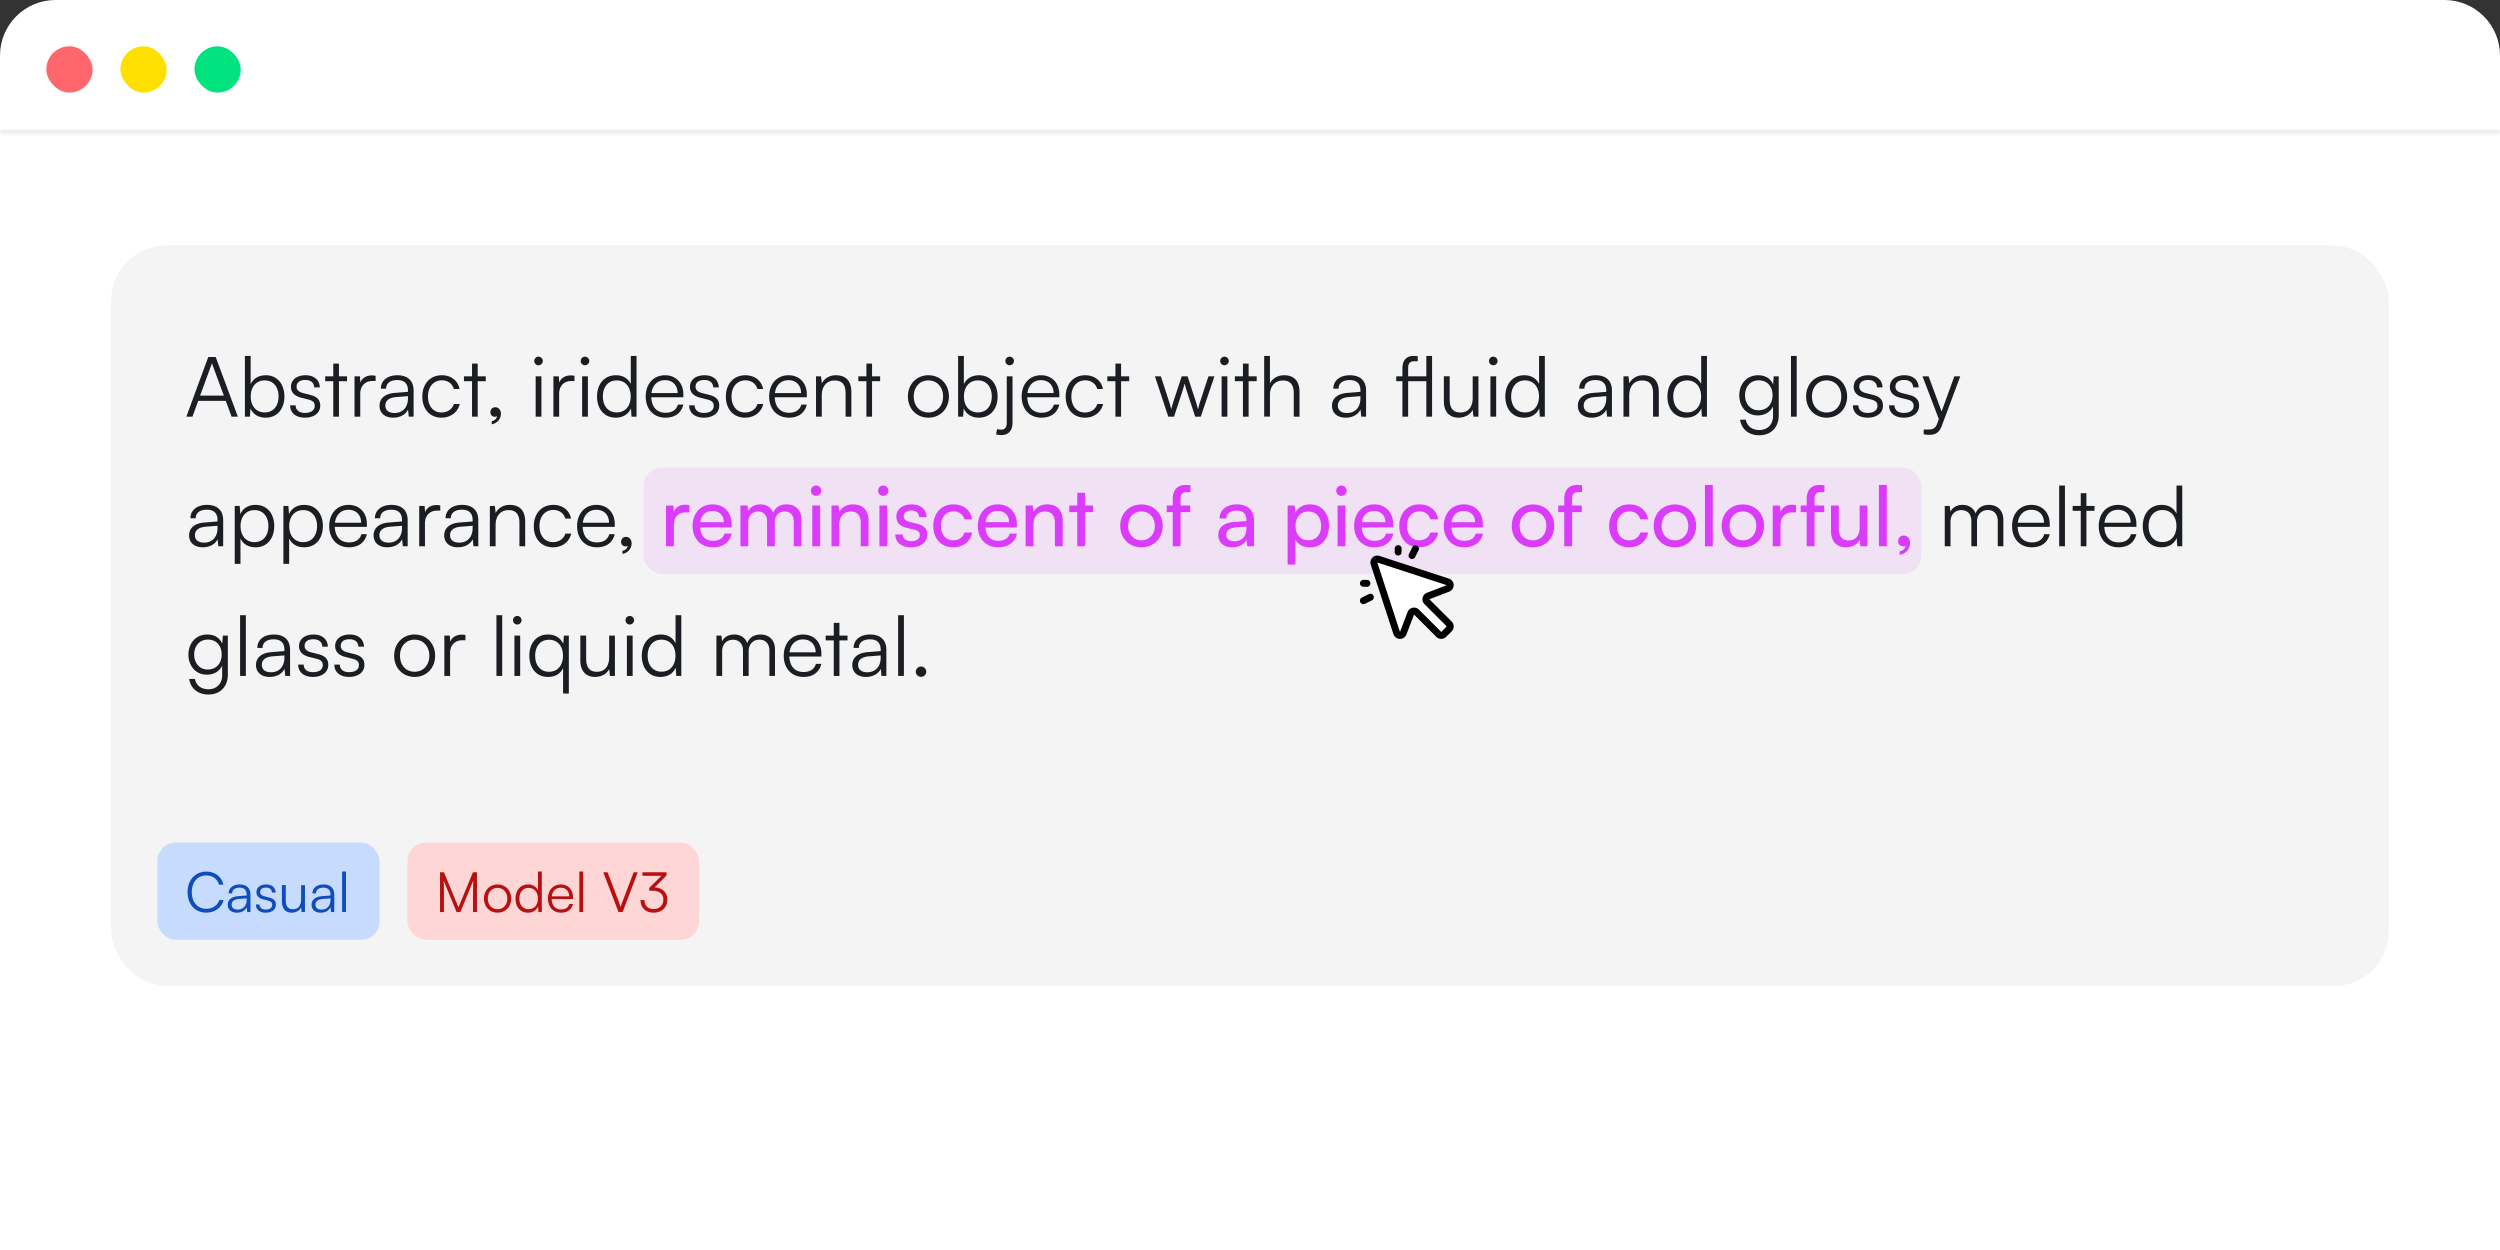 <svg xmlns="http://www.w3.org/2000/svg" width="540" height="270" fill="none"><rect width="100%" height="100%" fill="#333333" stroke="none"/><path fill="#fff" d="M0 12C0 5.373 5.373 0 12 0h516c6.627 0 12 5.373 12 12v258H0V12Z"/><mask id="a" fill="#fff"><path d="M0 0h540v29H0V0Z"/></mask><path fill="#EEE" d="M540 28H0v2h540v-2Z" mask="url(#a)"/><rect width="10" height="10" x="10" y="10" fill="#FF676C" rx="5"/><rect width="10" height="10" x="26" y="10" fill="#FFDF00" rx="5"/><rect width="10" height="10" x="42" y="10" fill="#00E27E" rx="5"/><rect width="492" height="160" x="24" y="53" fill="#F4F4F4" rx="12"/><rect width="276" height="23" x="139" y="101" fill="#DB3BFB" fill-opacity=".1" rx="4"/><path fill="#1A1D21" d="M41.566 90h-1.314l4.734-12.888h1.602L51.376 90h-1.35l-1.26-3.42h-5.94L41.566 90Zm4.05-11.07-2.394 6.516h5.13L45.94 78.93c-.054-.18-.144-.396-.162-.522-.018.108-.09.342-.162.522ZM53.978 90h-1.08V76.878h1.242v6.102c.612-1.278 1.8-1.926 3.276-1.926 2.538 0 4.014 1.98 4.014 4.608 0 2.61-1.512 4.554-4.05 4.554-1.458 0-2.664-.648-3.276-1.998L53.978 90Zm.18-4.374c0 2.016 1.116 3.456 3.024 3.456 1.89 0 2.988-1.44 2.988-3.456 0-1.998-1.098-3.456-2.988-3.456-1.908 0-3.024 1.458-3.024 3.456Zm8.513 1.926h1.188c0 1.008.756 1.638 1.98 1.638 1.35 0 2.142-.576 2.142-1.512 0-.72-.36-1.134-1.386-1.386l-1.494-.378c-1.512-.378-2.25-1.17-2.25-2.358 0-1.53 1.278-2.502 3.15-2.502 1.836 0 3.024 1.008 3.078 2.628h-1.206c-.036-1.008-.738-1.602-1.908-1.602-1.224 0-1.908.522-1.908 1.458 0 .666.468 1.134 1.422 1.368l1.494.378c1.512.378 2.196 1.08 2.196 2.34 0 1.566-1.332 2.592-3.312 2.592-1.962 0-3.186-1.044-3.186-2.664ZM73.212 90h-1.224v-7.668h-1.746v-1.044h1.746v-2.754h1.224v2.754h1.746v1.044h-1.746V90Zm7.917-8.82v1.116h-.684c-1.602 0-2.628 1.08-2.628 2.736V90h-1.242v-8.712h1.17l.09 1.35c.342-.936 1.26-1.548 2.484-1.548.27 0 .504.018.81.09Zm3.802 9.036c-1.854 0-2.952-1.044-2.952-2.574 0-1.602 1.224-2.61 3.258-2.772l2.88-.234v-.288c0-1.71-1.026-2.25-2.304-2.25-1.512 0-2.412.684-2.412 1.854h-1.134c0-1.764 1.44-2.898 3.582-2.898 2.016 0 3.492 1.008 3.492 3.312V90h-1.044l-.162-1.53c-.54 1.098-1.728 1.746-3.204 1.746Zm.288-1.008c1.836 0 2.898-1.278 2.898-3.168v-.468l-2.574.198c-1.638.144-2.304.864-2.304 1.836 0 1.062.792 1.602 1.98 1.602Zm6.002-3.546c0-2.736 1.674-4.608 4.212-4.608 2.016 0 3.492 1.17 3.834 2.97h-1.242c-.324-1.206-1.368-1.872-2.574-1.872-1.764 0-3.006 1.35-3.006 3.492 0 2.07 1.152 3.456 2.916 3.456 1.296 0 2.34-.72 2.682-1.836h1.26c-.414 1.782-1.962 2.952-3.942 2.952-2.466 0-4.14-1.818-4.14-4.554ZM103.183 90h-1.224v-7.668h-1.746v-1.044h1.746v-2.754h1.224v2.754h1.746v1.044h-1.746V90Zm5.014-.612c0 1.116-.864 2.088-1.98 2.25v-.666c.648-.108 1.116-.576 1.116-1.08a.807.807 0 0 1-.468.126c-.504 0-.936-.36-.936-.972 0-.63.432-1.08 1.062-1.08.648 0 1.206.522 1.206 1.422Zm8.119-10.494a.922.922 0 0 1-.918-.918c0-.504.414-.936.918-.936s.936.432.936.936-.432.918-.936.918ZM115.704 90v-8.712h1.242V90h-1.242Zm8.386-8.82v1.116h-.684c-1.602 0-2.628 1.08-2.628 2.736V90h-1.242v-8.712h1.17l.09 1.35c.342-.936 1.26-1.548 2.484-1.548.27 0 .504.018.81.09Zm2.263-2.286a.922.922 0 0 1-.918-.918c0-.504.414-.936.918-.936s.936.432.936.936-.432.918-.936.918ZM125.741 90v-8.712h1.242V90h-1.242Zm7.252.216c-2.538 0-4.032-1.944-4.032-4.554 0-2.628 1.494-4.608 4.086-4.608 1.44 0 2.592.63 3.204 1.89v-6.066h1.242V90h-1.08l-.126-1.782c-.612 1.35-1.836 1.998-3.294 1.998Zm.216-1.134c1.908 0 3.024-1.44 3.024-3.456 0-1.998-1.116-3.456-3.024-3.456-1.89 0-2.988 1.458-2.988 3.456 0 2.016 1.098 3.456 2.988 3.456Zm10.53 1.134c-2.556 0-4.266-1.836-4.266-4.572 0-2.718 1.692-4.59 4.176-4.59 2.358 0 3.96 1.674 3.96 4.14v.612h-6.93c.09 2.124 1.206 3.348 3.078 3.348 1.422 0 2.34-.612 2.664-1.764h1.188c-.468 1.836-1.818 2.826-3.87 2.826Zm-.09-8.1c-1.638 0-2.718 1.08-2.934 2.79h5.652c0-1.674-1.08-2.79-2.718-2.79Zm5.208 5.436h1.188c0 1.008.756 1.638 1.98 1.638 1.35 0 2.142-.576 2.142-1.512 0-.72-.36-1.134-1.386-1.386l-1.494-.378c-1.512-.378-2.25-1.17-2.25-2.358 0-1.53 1.278-2.502 3.15-2.502 1.836 0 3.024 1.008 3.078 2.628h-1.206c-.036-1.008-.738-1.602-1.908-1.602-1.224 0-1.908.522-1.908 1.458 0 .666.468 1.134 1.422 1.368l1.494.378c1.512.378 2.196 1.08 2.196 2.34 0 1.566-1.332 2.592-3.312 2.592-1.962 0-3.186-1.044-3.186-2.664Zm7.931-1.89c0-2.736 1.674-4.608 4.212-4.608 2.016 0 3.492 1.17 3.834 2.97h-1.242c-.324-1.206-1.368-1.872-2.574-1.872-1.764 0-3.006 1.35-3.006 3.492 0 2.07 1.152 3.456 2.916 3.456 1.296 0 2.34-.72 2.682-1.836h1.26c-.414 1.782-1.962 2.952-3.942 2.952-2.466 0-4.14-1.818-4.14-4.554Zm13.617 4.554c-2.556 0-4.266-1.836-4.266-4.572 0-2.718 1.692-4.59 4.176-4.59 2.358 0 3.96 1.674 3.96 4.14v.612h-6.93c.09 2.124 1.206 3.348 3.078 3.348 1.422 0 2.34-.612 2.664-1.764h1.188c-.468 1.836-1.818 2.826-3.87 2.826Zm-.09-8.1c-1.638 0-2.718 1.08-2.934 2.79h5.652c0-1.674-1.08-2.79-2.718-2.79ZM177.503 90h-1.242v-8.712h1.08l.18 1.512c.576-1.116 1.728-1.746 2.988-1.746 2.394 0 3.384 1.422 3.384 3.618V90h-1.242v-5.058c0-2.034-.918-2.754-2.358-2.754-1.782 0-2.79 1.296-2.79 3.258V90Zm10.863 0h-1.224v-7.668h-1.746v-1.044h1.746v-2.754h1.224v2.754h1.746v1.044h-1.746V90Zm7.744-4.356c0-2.664 1.872-4.59 4.428-4.59s4.428 1.926 4.428 4.59c0 2.646-1.872 4.572-4.428 4.572s-4.428-1.926-4.428-4.572Zm1.26-.018c0 2.052 1.296 3.474 3.168 3.474 1.854 0 3.168-1.422 3.168-3.474 0-2.016-1.314-3.456-3.168-3.456-1.872 0-3.168 1.44-3.168 3.456ZM208.032 90h-1.08V76.878h1.242v6.102c.612-1.278 1.8-1.926 3.276-1.926 2.538 0 4.014 1.98 4.014 4.608 0 2.61-1.512 4.554-4.05 4.554-1.458 0-2.664-.648-3.276-1.998L208.032 90Zm.18-4.374c0 2.016 1.116 3.456 3.024 3.456 1.89 0 2.988-1.44 2.988-3.456 0-1.998-1.098-3.456-2.988-3.456-1.908 0-3.024 1.458-3.024 3.456Zm9.882-6.732a.926.926 0 0 1-.936-.918c0-.504.414-.936.936-.936.486 0 .918.432.918.936a.934.934 0 0 1-.918.918Zm-2.952 14.922.234-1.134c.36.09.576.126.846.126.864 0 1.242-.504 1.242-1.566v-9.954h1.242v10.026c0 1.656-.864 2.664-2.394 2.664-.468 0-.72-.036-1.17-.162Zm9.808-3.6c-2.556 0-4.266-1.836-4.266-4.572 0-2.718 1.692-4.59 4.176-4.59 2.358 0 3.96 1.674 3.96 4.14v.612h-6.93c.09 2.124 1.206 3.348 3.078 3.348 1.422 0 2.34-.612 2.664-1.764h1.188c-.468 1.836-1.818 2.826-3.87 2.826Zm-.09-8.1c-1.638 0-2.718 1.08-2.934 2.79h5.652c0-1.674-1.08-2.79-2.718-2.79Zm5.334 3.546c0-2.736 1.674-4.608 4.212-4.608 2.016 0 3.492 1.17 3.834 2.97h-1.242c-.324-1.206-1.368-1.872-2.574-1.872-1.764 0-3.006 1.35-3.006 3.492 0 2.07 1.152 3.456 2.916 3.456 1.296 0 2.34-.72 2.682-1.836h1.26c-.414 1.782-1.962 2.952-3.942 2.952-2.466 0-4.14-1.818-4.14-4.554ZM242.155 90h-1.224v-7.668h-1.746v-1.044h1.746v-2.754h1.224v2.754h1.746v1.044h-1.746V90Zm10.192 0-2.88-8.712h1.278l1.71 5.256c.198.576.36 1.17.54 1.872.144-.702.432-1.584.522-1.872l1.728-5.256h1.278l1.71 5.256c.162.468.378 1.224.54 1.872.18-.72.216-.936.522-1.872l1.728-5.256h1.296L259.367 90h-1.206l-1.8-5.472a14.73 14.73 0 0 1-.468-1.71c-.126.468-.27.99-.504 1.71l-1.8 5.472h-1.242Zm12.135-11.106a.922.922 0 0 1-.918-.918c0-.504.414-.936.918-.936s.936.432.936.936-.432.918-.936.918ZM263.87 90v-8.712h1.242V90h-1.242Zm5.83 0h-1.224v-7.668h-1.746v-1.044h1.746v-2.754h1.224v2.754h1.746v1.044H269.7V90Zm4.606-.018h-1.242V76.878h1.242V82.8c.558-1.044 1.62-1.746 3.078-1.746 2.286 0 3.312 1.422 3.312 3.618V90h-1.242v-5.058c0-2.034-.954-2.754-2.304-2.754-1.872 0-2.844 1.386-2.844 3.06v4.734Zm16.359.234c-1.854 0-2.952-1.044-2.952-2.574 0-1.602 1.224-2.61 3.258-2.772l2.88-.234v-.288c0-1.71-1.026-2.25-2.304-2.25-1.512 0-2.412.684-2.412 1.854h-1.134c0-1.764 1.44-2.898 3.582-2.898 2.016 0 3.492 1.008 3.492 3.312V90h-1.044l-.162-1.53c-.54 1.098-1.728 1.746-3.204 1.746Zm.288-1.008c1.836 0 2.898-1.278 2.898-3.168v-.468l-2.574.198c-1.638.144-2.304.864-2.304 1.836 0 1.062.792 1.602 1.98 1.602Zm18.375.792h-1.242v-7.668h-3.924V90h-1.242v-7.668h-1.332v-1.044h1.332v-1.692c0-1.962 1.062-2.718 2.358-2.718.306 0 .666.018.954.072v1.08h-.738c-1.062 0-1.332.54-1.332 1.566v1.692h3.924v-4.41h1.242V90Zm8.774-8.712h1.242V90h-1.08l-.162-1.476c-.486 1.008-1.692 1.692-3.06 1.692-2.052 0-3.168-1.404-3.168-3.528V81.27h1.26v5.022c0 2.07.918 2.808 2.304 2.808 1.674 0 2.664-1.116 2.664-3.186v-4.626Zm4.441-2.394a.922.922 0 0 1-.918-.918c0-.504.414-.936.918-.936s.936.432.936.936-.432.918-.936.918ZM321.931 90v-8.712h1.242V90h-1.242Zm7.252.216c-2.538 0-4.032-1.944-4.032-4.554 0-2.628 1.494-4.608 4.086-4.608 1.44 0 2.592.63 3.204 1.89v-6.066h1.242V90h-1.08l-.126-1.782c-.612 1.35-1.836 1.998-3.294 1.998Zm.216-1.134c1.908 0 3.024-1.44 3.024-3.456 0-1.998-1.116-3.456-3.024-3.456-1.89 0-2.988 1.458-2.988 3.456 0 2.016 1.098 3.456 2.988 3.456Zm14.37 1.134c-1.854 0-2.952-1.044-2.952-2.574 0-1.602 1.224-2.61 3.258-2.772l2.88-.234v-.288c0-1.71-1.026-2.25-2.304-2.25-1.512 0-2.412.684-2.412 1.854h-1.134c0-1.764 1.44-2.898 3.582-2.898 2.016 0 3.492 1.008 3.492 3.312V90h-1.044l-.162-1.53c-.54 1.098-1.728 1.746-3.204 1.746Zm.288-1.008c1.836 0 2.898-1.278 2.898-3.168v-.468l-2.574.198c-1.638.144-2.304.864-2.304 1.836 0 1.062.792 1.602 1.98 1.602Zm7.856.792h-1.242v-8.712h1.08l.18 1.512c.576-1.116 1.728-1.746 2.988-1.746 2.394 0 3.384 1.422 3.384 3.618V90h-1.242v-5.058c0-2.034-.918-2.754-2.358-2.754-1.782 0-2.79 1.296-2.79 3.258V90Zm12.285.216c-2.538 0-4.032-1.944-4.032-4.554 0-2.628 1.494-4.608 4.086-4.608 1.44 0 2.592.63 3.204 1.89v-6.066h1.242V90h-1.08l-.126-1.782c-.612 1.35-1.836 1.998-3.294 1.998Zm.216-1.134c1.908 0 3.024-1.44 3.024-3.456 0-1.998-1.116-3.456-3.024-3.456-1.89 0-2.988 1.458-2.988 3.456 0 2.016 1.098 3.456 2.988 3.456Zm11.274-3.69c0-2.376 1.53-4.338 4.086-4.338 1.512 0 2.664.702 3.222 1.98l.126-1.746h1.08v8.442c0 2.592-1.656 4.284-4.212 4.284-2.232 0-3.798-1.26-4.14-3.366h1.242c.27 1.404 1.35 2.232 2.916 2.232 1.782 0 2.97-1.206 2.97-3.024v-2.07c-.594 1.224-1.8 1.944-3.294 1.944-2.484 0-3.996-1.962-3.996-4.338Zm1.242-.018c0 1.782 1.098 3.24 2.934 3.24 1.89 0 3.006-1.368 3.006-3.24 0-1.854-1.08-3.222-2.988-3.222-1.872 0-2.952 1.458-2.952 3.222ZM388.09 90h-1.242V76.878h1.242V90Zm2.03-4.356c0-2.664 1.872-4.59 4.428-4.59s4.428 1.926 4.428 4.59c0 2.646-1.872 4.572-4.428 4.572s-4.428-1.926-4.428-4.572Zm1.26-.018c0 2.052 1.296 3.474 3.168 3.474 1.854 0 3.168-1.422 3.168-3.474 0-2.016-1.314-3.456-3.168-3.456-1.872 0-3.168 1.44-3.168 3.456Zm8.844 1.926h1.188c0 1.008.756 1.638 1.98 1.638 1.35 0 2.142-.576 2.142-1.512 0-.72-.36-1.134-1.386-1.386l-1.494-.378c-1.512-.378-2.25-1.17-2.25-2.358 0-1.53 1.278-2.502 3.15-2.502 1.836 0 3.024 1.008 3.078 2.628h-1.206c-.036-1.008-.738-1.602-1.908-1.602-1.224 0-1.908.522-1.908 1.458 0 .666.468 1.134 1.422 1.368l1.494.378c1.512.378 2.196 1.08 2.196 2.34 0 1.566-1.332 2.592-3.312 2.592-1.962 0-3.186-1.044-3.186-2.664Zm7.805 0h1.188c0 1.008.756 1.638 1.98 1.638 1.35 0 2.142-.576 2.142-1.512 0-.72-.36-1.134-1.386-1.386l-1.494-.378c-1.512-.378-2.25-1.17-2.25-2.358 0-1.53 1.278-2.502 3.15-2.502 1.836 0 3.024 1.008 3.078 2.628h-1.206c-.036-1.008-.738-1.602-1.908-1.602-1.224 0-1.908.522-1.908 1.458 0 .666.468 1.134 1.422 1.368l1.494.378c1.512.378 2.196 1.08 2.196 2.34 0 1.566-1.332 2.592-3.312 2.592-1.962 0-3.186-1.044-3.186-2.664Zm7.485 6.246v-1.026h.954c.756 0 1.512-.054 1.944-1.224l.378-1.026-3.528-9.234h1.314l2.808 7.596 2.754-7.596h1.278l-3.996 10.71c-.504 1.368-1.35 1.926-2.592 1.926-.522 0-.918-.036-1.314-.126ZM43.798 118.216c-1.854 0-2.952-1.044-2.952-2.574 0-1.602 1.224-2.61 3.258-2.772l2.88-.234v-.288c0-1.71-1.026-2.25-2.304-2.25-1.512 0-2.412.684-2.412 1.854h-1.134c0-1.764 1.44-2.898 3.582-2.898 2.016 0 3.492 1.008 3.492 3.312V118h-1.044l-.162-1.53c-.54 1.098-1.728 1.746-3.204 1.746Zm.288-1.008c1.836 0 2.898-1.278 2.898-3.168v-.468l-2.574.198c-1.638.144-2.304.864-2.304 1.836 0 1.062.792 1.602 1.98 1.602Zm6.614 4.59v-12.51h1.08l.126 1.764c.612-1.35 1.836-1.998 3.294-1.998 2.52 0 4.032 1.926 4.032 4.554s-1.458 4.608-4.032 4.608c-1.476 0-2.646-.63-3.258-1.89v5.472H50.7Zm1.26-8.154c0 1.998 1.116 3.456 3.024 3.456 1.89 0 2.988-1.458 2.988-3.456 0-2.016-1.098-3.456-2.988-3.456-1.908 0-3.024 1.44-3.024 3.456Zm9.252 8.154v-12.51h1.08l.126 1.764c.612-1.35 1.836-1.998 3.294-1.998 2.52 0 4.032 1.926 4.032 4.554s-1.458 4.608-4.032 4.608c-1.476 0-2.646-.63-3.258-1.89v5.472h-1.242Zm1.26-8.154c0 1.998 1.116 3.456 3.024 3.456 1.89 0 2.988-1.458 2.988-3.456 0-2.016-1.098-3.456-2.988-3.456-1.908 0-3.024 1.44-3.024 3.456Zm12.906 4.572c-2.556 0-4.266-1.836-4.266-4.572 0-2.718 1.692-4.59 4.176-4.59 2.358 0 3.96 1.674 3.96 4.14v.612h-6.93c.09 2.124 1.206 3.348 3.078 3.348 1.422 0 2.34-.612 2.664-1.764h1.188c-.468 1.836-1.818 2.826-3.87 2.826Zm-.09-8.1c-1.638 0-2.718 1.08-2.934 2.79h5.652c0-1.674-1.08-2.79-2.718-2.79Zm8.36 8.1c-1.854 0-2.952-1.044-2.952-2.574 0-1.602 1.224-2.61 3.258-2.772l2.88-.234v-.288c0-1.71-1.026-2.25-2.304-2.25-1.512 0-2.412.684-2.412 1.854h-1.134c0-1.764 1.44-2.898 3.582-2.898 2.016 0 3.492 1.008 3.492 3.312V118h-1.044l-.162-1.53c-.54 1.098-1.728 1.746-3.204 1.746Zm.288-1.008c1.836 0 2.898-1.278 2.898-3.168v-.468l-2.574.198c-1.638.144-2.304.864-2.304 1.836 0 1.062.792 1.602 1.98 1.602Zm11.168-8.028v1.116h-.684c-1.602 0-2.628 1.08-2.628 2.736V118H90.55v-8.712h1.17l.09 1.35c.342-.936 1.26-1.548 2.484-1.548.27 0 .504.018.81.09Zm3.801 9.036c-1.854 0-2.952-1.044-2.952-2.574 0-1.602 1.224-2.61 3.258-2.772l2.88-.234v-.288c0-1.71-1.026-2.25-2.304-2.25-1.512 0-2.412.684-2.412 1.854h-1.134c0-1.764 1.44-2.898 3.582-2.898 2.016 0 3.492 1.008 3.492 3.312V118h-1.044l-.162-1.53c-.54 1.098-1.728 1.746-3.204 1.746Zm.288-1.008c1.836 0 2.898-1.278 2.898-3.168v-.468l-2.574.198c-1.638.144-2.304.864-2.304 1.836 0 1.062.792 1.602 1.98 1.602Zm7.857.792h-1.242v-8.712h1.08l.18 1.512c.576-1.116 1.728-1.746 2.988-1.746 2.394 0 3.384 1.422 3.384 3.618V118h-1.242v-5.058c0-2.034-.918-2.754-2.358-2.754-1.782 0-2.79 1.296-2.79 3.258V118Zm8.253-4.338c0-2.736 1.674-4.608 4.212-4.608 2.016 0 3.492 1.17 3.834 2.97h-1.242c-.324-1.206-1.368-1.872-2.574-1.872-1.764 0-3.006 1.35-3.006 3.492 0 2.07 1.152 3.456 2.916 3.456 1.296 0 2.34-.72 2.682-1.836h1.26c-.414 1.782-1.962 2.952-3.942 2.952-2.466 0-4.14-1.818-4.14-4.554Zm13.618 4.554c-2.556 0-4.266-1.836-4.266-4.572 0-2.718 1.692-4.59 4.176-4.59 2.358 0 3.96 1.674 3.96 4.14v.612h-6.93c.09 2.124 1.206 3.348 3.078 3.348 1.422 0 2.34-.612 2.664-1.764h1.188c-.468 1.836-1.818 2.826-3.87 2.826Zm-.09-8.1c-1.638 0-2.718 1.08-2.934 2.79h5.652c0-1.674-1.08-2.79-2.718-2.79Zm7.597 7.272c0 1.116-.864 2.088-1.98 2.25v-.666c.648-.108 1.116-.576 1.116-1.08a.807.807 0 0 1-.468.126c-.504 0-.936-.36-.936-.972 0-.63.432-1.08 1.062-1.08.648 0 1.206.522 1.206 1.422Zm284.883.612h-1.242v-8.712h1.08l.144 1.242c.432-.918 1.404-1.476 2.628-1.476 1.368 0 2.394.72 2.808 1.854.396-1.134 1.458-1.854 2.862-1.854 1.89 0 3.132 1.224 3.132 3.24V118h-1.206v-5.454c0-1.494-.828-2.376-2.16-2.376-1.458 0-2.322 1.098-2.322 2.448V118h-1.224v-5.472c0-1.476-.846-2.34-2.16-2.34-1.458 0-2.34 1.08-2.34 2.412v5.4Zm17.565.216c-2.556 0-4.266-1.836-4.266-4.572 0-2.718 1.692-4.59 4.176-4.59 2.358 0 3.96 1.674 3.96 4.14v.612h-6.93c.09 2.124 1.206 3.348 3.078 3.348 1.422 0 2.34-.612 2.664-1.764h1.188c-.468 1.836-1.818 2.826-3.87 2.826Zm-.09-8.1c-1.638 0-2.718 1.08-2.934 2.79h5.652c0-1.674-1.08-2.79-2.718-2.79Zm7.242 7.884h-1.242v-13.122h1.242V118Zm4.639 0h-1.224v-7.668h-1.746v-1.044h1.746v-2.754h1.224v2.754h1.746v1.044h-1.746V118Zm6.929.216c-2.556 0-4.266-1.836-4.266-4.572 0-2.718 1.692-4.59 4.176-4.59 2.358 0 3.96 1.674 3.96 4.14v.612h-6.93c.09 2.124 1.206 3.348 3.078 3.348 1.422 0 2.34-.612 2.664-1.764h1.188c-.468 1.836-1.818 2.826-3.87 2.826Zm-.09-8.1c-1.638 0-2.718 1.08-2.934 2.79h5.652c0-1.674-1.08-2.79-2.718-2.79Zm9.366 8.1c-2.538 0-4.032-1.944-4.032-4.554 0-2.628 1.494-4.608 4.086-4.608 1.44 0 2.592.63 3.204 1.89v-6.066h1.242V118h-1.08l-.126-1.782c-.612 1.35-1.836 1.998-3.294 1.998Zm.216-1.134c1.908 0 3.024-1.44 3.024-3.456 0-1.998-1.116-3.456-3.024-3.456-1.89 0-2.988 1.458-2.988 3.456 0 2.016 1.098 3.456 2.988 3.456Zm-426.386 24.31c0-2.376 1.53-4.338 4.086-4.338 1.512 0 2.664.702 3.222 1.98l.126-1.746h1.08v8.442c0 2.592-1.656 4.284-4.212 4.284-2.232 0-3.798-1.26-4.14-3.366h1.242c.27 1.404 1.35 2.232 2.916 2.232 1.782 0 2.97-1.206 2.97-3.024v-2.07c-.594 1.224-1.8 1.944-3.294 1.944-2.484 0-3.996-1.962-3.996-4.338Zm1.242-.018c0 1.782 1.098 3.24 2.934 3.24 1.89 0 3.006-1.368 3.006-3.24 0-1.854-1.08-3.222-2.988-3.222-1.872 0-2.952 1.458-2.952 3.222ZM53.104 146h-1.242v-13.122h1.242V146Zm5.143.216c-1.854 0-2.952-1.044-2.952-2.574 0-1.602 1.224-2.61 3.258-2.772l2.88-.234v-.288c0-1.71-1.026-2.25-2.304-2.25-1.512 0-2.412.684-2.412 1.854h-1.134c0-1.764 1.44-2.898 3.582-2.898 2.016 0 3.492 1.008 3.492 3.312V146h-1.044l-.162-1.53c-.54 1.098-1.728 1.746-3.204 1.746Zm.288-1.008c1.836 0 2.898-1.278 2.898-3.168v-.468l-2.574.198c-1.638.144-2.304.864-2.304 1.836 0 1.062.792 1.602 1.98 1.602Zm5.877-1.656H65.6c0 1.008.756 1.638 1.98 1.638 1.35 0 2.142-.576 2.142-1.512 0-.72-.36-1.134-1.386-1.386l-1.495-.378c-1.511-.378-2.25-1.17-2.25-2.358 0-1.53 1.279-2.502 3.15-2.502 1.837 0 3.025 1.008 3.079 2.628h-1.206c-.037-1.008-.739-1.602-1.909-1.602-1.224 0-1.907.522-1.907 1.458 0 .666.468 1.134 1.421 1.368l1.495.378c1.511.378 2.195 1.08 2.195 2.34 0 1.566-1.332 2.592-3.312 2.592-1.962 0-3.185-1.044-3.185-2.664Zm7.804 0h1.188c0 1.008.756 1.638 1.98 1.638 1.35 0 2.142-.576 2.142-1.512 0-.72-.36-1.134-1.386-1.386l-1.494-.378c-1.512-.378-2.25-1.17-2.25-2.358 0-1.53 1.278-2.502 3.15-2.502 1.836 0 3.024 1.008 3.078 2.628h-1.206c-.036-1.008-.738-1.602-1.908-1.602-1.224 0-1.908.522-1.908 1.458 0 .666.468 1.134 1.422 1.368l1.494.378c1.512.378 2.196 1.08 2.196 2.34 0 1.566-1.332 2.592-3.312 2.592-1.962 0-3.186-1.044-3.186-2.664Zm12.923-1.908c0-2.664 1.872-4.59 4.428-4.59s4.428 1.926 4.428 4.59c0 2.646-1.872 4.572-4.428 4.572s-4.428-1.926-4.428-4.572Zm1.26-.018c0 2.052 1.296 3.474 3.168 3.474 1.854 0 3.168-1.422 3.168-3.474 0-2.016-1.314-3.456-3.168-3.456-1.872 0-3.168 1.44-3.168 3.456Zm14.137-4.446v1.116h-.684c-1.603 0-2.629 1.08-2.629 2.736V146h-1.242v-8.712h1.17l.09 1.35c.343-.936 1.26-1.548 2.484-1.548.27 0 .505.018.811.09Zm7.939 8.82h-1.242v-13.122h1.242V146Zm3.253-11.106a.922.922 0 0 1-.918-.918c0-.504.414-.936.918-.936s.936.432.936.936-.432.918-.936.918ZM111.116 146v-8.712h1.242V146h-1.242Zm3.22-4.392c0-2.628 1.512-4.554 4.032-4.554 1.458 0 2.664.648 3.294 1.998l.126-1.764h1.08v12.51h-1.242v-5.472c-.612 1.26-1.782 1.89-3.258 1.89-2.574 0-4.032-1.98-4.032-4.608Zm1.26.036c0 1.998 1.098 3.456 2.988 3.456 1.908 0 3.024-1.458 3.024-3.456 0-2.016-1.116-3.456-3.024-3.456-1.89 0-2.988 1.44-2.988 3.456Zm15.984-4.356h1.242V146h-1.08l-.162-1.476c-.486 1.008-1.692 1.692-3.06 1.692-2.052 0-3.168-1.404-3.168-3.528v-5.418h1.26v5.022c0 2.07.918 2.808 2.304 2.808 1.674 0 2.664-1.116 2.664-3.186v-4.626Zm4.441-2.394a.922.922 0 0 1-.918-.918c0-.504.414-.936.918-.936s.936.432.936.936-.432.918-.936.918ZM135.409 146v-8.712h1.242V146h-1.242Zm7.252.216c-2.538 0-4.032-1.944-4.032-4.554 0-2.628 1.494-4.608 4.086-4.608 1.44 0 2.592.63 3.204 1.89v-6.066h1.242V146h-1.08l-.126-1.782c-.612 1.35-1.836 1.998-3.294 1.998Zm.216-1.134c1.908 0 3.024-1.44 3.024-3.456 0-1.998-1.116-3.456-3.024-3.456-1.89 0-2.988 1.458-2.988 3.456 0 2.016 1.098 3.456 2.988 3.456Zm13.11.918h-1.242v-8.712h1.08l.144 1.242c.432-.918 1.404-1.476 2.628-1.476 1.368 0 2.394.72 2.808 1.854.396-1.134 1.458-1.854 2.862-1.854 1.89 0 3.132 1.224 3.132 3.24V146h-1.206v-5.454c0-1.494-.828-2.376-2.16-2.376-1.458 0-2.322 1.098-2.322 2.448V146h-1.224v-5.472c0-1.476-.846-2.34-2.16-2.34-1.458 0-2.34 1.08-2.34 2.412v5.4Zm17.565.216c-2.556 0-4.266-1.836-4.266-4.572 0-2.718 1.692-4.59 4.176-4.59 2.358 0 3.96 1.674 3.96 4.14v.612h-6.93c.09 2.124 1.206 3.348 3.078 3.348 1.422 0 2.34-.612 2.664-1.764h1.188c-.468 1.836-1.818 2.826-3.87 2.826Zm-.09-8.1c-1.638 0-2.718 1.08-2.934 2.79h5.652c0-1.674-1.08-2.79-2.718-2.79Zm7.855 7.884h-1.224v-7.668h-1.746v-1.044h1.746v-2.754h1.224v2.754h1.746v1.044h-1.746V146Zm5.725.216c-1.854 0-2.952-1.044-2.952-2.574 0-1.602 1.224-2.61 3.258-2.772l2.88-.234v-.288c0-1.71-1.026-2.25-2.304-2.25-1.512 0-2.412.684-2.412 1.854h-1.134c0-1.764 1.44-2.898 3.582-2.898 2.016 0 3.492 1.008 3.492 3.312V146h-1.044l-.162-1.53c-.54 1.098-1.728 1.746-3.204 1.746Zm.288-1.008c1.836 0 2.898-1.278 2.898-3.168v-.468l-2.574.198c-1.638.144-2.304.864-2.304 1.836 0 1.062.792 1.602 1.98 1.602Zm7.91.792h-1.242v-13.122h1.242V146Zm3.704.198c-.612 0-1.134-.504-1.134-1.098 0-.612.522-1.134 1.134-1.134.612 0 1.134.522 1.134 1.134 0 .594-.522 1.098-1.134 1.098Z"/><path fill="#DB3BFB" d="M148.903 109.126v1.548h-.756c-1.602 0-2.592.972-2.592 2.664V118h-1.692v-8.784h1.584l.108 1.332c.36-.918 1.242-1.53 2.448-1.53.306 0 .558.036.9.108Zm5.068 9.09c-2.592 0-4.374-1.872-4.374-4.608 0-2.754 1.746-4.662 4.302-4.662 2.502 0 4.14 1.728 4.14 4.338v.63l-6.804.018c.126 1.854 1.098 2.88 2.772 2.88 1.314 0 2.178-.54 2.466-1.548h1.584c-.432 1.89-1.908 2.952-4.086 2.952Zm-.072-7.848c-1.476 0-2.412.882-2.628 2.43h5.076c0-1.458-.954-2.43-2.448-2.43Zm7.722 7.632h-1.692v-8.802h1.512l.162 1.152c.45-.828 1.386-1.404 2.628-1.404 1.368 0 2.34.684 2.79 1.782.414-1.098 1.476-1.782 2.844-1.782 2.016 0 3.24 1.26 3.24 3.294V118h-1.656v-5.346c0-1.386-.774-2.178-1.962-2.178-1.278 0-2.124.9-2.124 2.304V118h-1.674v-5.364c0-1.386-.756-2.142-1.944-2.142-1.278 0-2.124.882-2.124 2.286V118Zm14.658-10.89a1.122 1.122 0 0 1-1.116-1.116c0-.63.504-1.116 1.116-1.116a1.11 1.11 0 0 1 1.116 1.116c0 .612-.504 1.116-1.116 1.116Zm-.828 10.89v-8.802h1.692V118h-1.692Zm5.84 0h-1.692v-8.802h1.53l.18 1.35c.558-1.008 1.674-1.602 2.916-1.602 2.322 0 3.384 1.422 3.384 3.672V118h-1.692v-5.004c0-1.782-.828-2.502-2.124-2.502-1.584 0-2.502 1.134-2.502 2.844V118Zm9.49-10.89a1.122 1.122 0 0 1-1.116-1.116c0-.63.504-1.116 1.116-1.116a1.11 1.11 0 0 1 1.116 1.116c0 .612-.504 1.116-1.116 1.116Zm-.828 10.89v-8.802h1.692V118h-1.692Zm3.428-2.556h1.62c0 .9.684 1.44 1.8 1.44 1.188 0 1.872-.486 1.872-1.296 0-.594-.288-.954-1.206-1.188l-1.548-.36c-1.566-.378-2.304-1.152-2.304-2.448 0-1.62 1.368-2.646 3.312-2.646 1.926 0 3.186 1.08 3.222 2.754h-1.62c-.036-.882-.63-1.44-1.656-1.44-1.062 0-1.656.468-1.656 1.278 0 .594.432.99 1.296 1.206l1.548.378c1.494.36 2.232 1.044 2.232 2.358 0 1.674-1.44 2.736-3.528 2.736-2.07 0-3.384-1.098-3.384-2.772Zm8.212-1.836c0-2.754 1.746-4.662 4.32-4.662 2.214 0 3.762 1.26 4.068 3.222h-1.692c-.288-1.116-1.188-1.71-2.322-1.71-1.602 0-2.7 1.224-2.7 3.132 0 1.89 1.026 3.114 2.628 3.114 1.206 0 2.106-.63 2.412-1.674h1.692c-.342 1.908-1.98 3.186-4.104 3.186-2.592 0-4.302-1.836-4.302-4.608Zm13.99 4.608c-2.592 0-4.374-1.872-4.374-4.608 0-2.754 1.746-4.662 4.302-4.662 2.502 0 4.14 1.728 4.14 4.338v.63l-6.804.018c.126 1.854 1.098 2.88 2.772 2.88 1.314 0 2.178-.54 2.466-1.548h1.584c-.432 1.89-1.908 2.952-4.086 2.952Zm-.072-7.848c-1.476 0-2.412.882-2.628 2.43h5.076c0-1.458-.954-2.43-2.448-2.43Zm7.721 7.632h-1.692v-8.802h1.53l.18 1.35c.558-1.008 1.674-1.602 2.916-1.602 2.322 0 3.384 1.422 3.384 3.672V118h-1.692v-5.004c0-1.782-.828-2.502-2.124-2.502-1.584 0-2.502 1.134-2.502 2.844V118Zm11.146 0h-1.692v-7.38h-1.728v-1.422h1.728v-2.754h1.692v2.754h1.728v1.422h-1.728V118Zm7.592-4.41c0-2.718 1.944-4.626 4.59-4.626 2.628 0 4.572 1.908 4.572 4.626 0 2.718-1.944 4.626-4.572 4.626-2.646 0-4.59-1.908-4.59-4.626Zm1.71 0c0 1.836 1.17 3.114 2.88 3.114 1.692 0 2.88-1.278 2.88-3.114 0-1.836-1.188-3.114-2.88-3.114-1.71 0-2.88 1.278-2.88 3.114Zm8.337-4.392h1.296v-1.404c0-2.16 1.188-3.042 2.79-3.042.324 0 .702.018 1.044.072v1.458h-.756c-1.098 0-1.386.558-1.386 1.512v1.404h2.088v1.422h-2.088V118h-1.692v-7.38h-1.296v-1.422Zm14.144 9.018c-1.89 0-3.006-1.062-3.006-2.664 0-1.62 1.206-2.628 3.276-2.79l2.772-.216v-.252c0-1.476-.882-1.998-2.07-1.998-1.422 0-2.232.63-2.232 1.692h-1.476c0-1.836 1.512-3.042 3.78-3.042 2.178 0 3.654 1.152 3.654 3.528V118h-1.44l-.18-1.422c-.45 1.008-1.656 1.638-3.078 1.638Zm.486-1.314c1.602 0 2.574-1.044 2.574-2.7v-.468l-2.25.18c-1.494.144-2.106.72-2.106 1.584 0 .936.684 1.404 1.782 1.404Zm11.477 5.04v-12.744h1.53l.126 1.584c.594-1.206 1.782-1.836 3.186-1.836 2.52 0 4.086 1.89 4.086 4.59 0 2.682-1.476 4.698-4.086 4.698-1.404 0-2.574-.594-3.15-1.674v5.382h-1.692Zm1.71-8.334c0 1.8 1.044 3.096 2.772 3.096 1.728 0 2.754-1.296 2.754-3.096 0-1.818-1.026-3.114-2.754-3.114s-2.772 1.278-2.772 3.114Zm9.911-6.498a1.122 1.122 0 0 1-1.116-1.116c0-.63.504-1.116 1.116-1.116a1.11 1.11 0 0 1 1.116 1.116c0 .612-.504 1.116-1.116 1.116Zm-.828 10.89v-8.802h1.692V118h-1.692Zm7.947.216c-2.592 0-4.374-1.872-4.374-4.608 0-2.754 1.746-4.662 4.302-4.662 2.502 0 4.14 1.728 4.14 4.338v.63l-6.804.018c.126 1.854 1.098 2.88 2.772 2.88 1.314 0 2.178-.54 2.466-1.548h1.584c-.432 1.89-1.908 2.952-4.086 2.952Zm-.072-7.848c-1.476 0-2.412.882-2.628 2.43h5.076c0-1.458-.954-2.43-2.448-2.43Zm5.454 3.24c0-2.754 1.746-4.662 4.32-4.662 2.214 0 3.762 1.26 4.068 3.222h-1.692c-.288-1.116-1.188-1.71-2.322-1.71-1.602 0-2.7 1.224-2.7 3.132 0 1.89 1.026 3.114 2.628 3.114 1.206 0 2.106-.63 2.412-1.674h1.692c-.342 1.908-1.98 3.186-4.104 3.186-2.592 0-4.302-1.836-4.302-4.608Zm13.989 4.608c-2.592 0-4.374-1.872-4.374-4.608 0-2.754 1.746-4.662 4.302-4.662 2.502 0 4.14 1.728 4.14 4.338v.63l-6.804.018c.126 1.854 1.098 2.88 2.772 2.88 1.314 0 2.178-.54 2.466-1.548h1.584c-.432 1.89-1.908 2.952-4.086 2.952Zm-.072-7.848c-1.476 0-2.412.882-2.628 2.43h5.076c0-1.458-.954-2.43-2.448-2.43Zm10.376 3.222c0-2.718 1.944-4.626 4.59-4.626 2.628 0 4.572 1.908 4.572 4.626 0 2.718-1.944 4.626-4.572 4.626-2.646 0-4.59-1.908-4.59-4.626Zm1.71 0c0 1.836 1.17 3.114 2.88 3.114 1.692 0 2.88-1.278 2.88-3.114 0-1.836-1.188-3.114-2.88-3.114-1.71 0-2.88 1.278-2.88 3.114Zm8.336-4.392h1.296v-1.404c0-2.16 1.188-3.042 2.79-3.042.324 0 .702.018 1.044.072v1.458h-.756c-1.098 0-1.386.558-1.386 1.512v1.404h2.088v1.422h-2.088V118h-1.692v-7.38h-1.296v-1.422Zm10.995 4.41c0-2.754 1.746-4.662 4.32-4.662 2.214 0 3.762 1.26 4.068 3.222h-1.692c-.288-1.116-1.188-1.71-2.322-1.71-1.602 0-2.7 1.224-2.7 3.132 0 1.89 1.026 3.114 2.628 3.114 1.206 0 2.106-.63 2.412-1.674h1.692c-.342 1.908-1.98 3.186-4.104 3.186-2.592 0-4.302-1.836-4.302-4.608Zm9.615-.018c0-2.718 1.944-4.626 4.59-4.626 2.628 0 4.572 1.908 4.572 4.626 0 2.718-1.944 4.626-4.572 4.626-2.646 0-4.59-1.908-4.59-4.626Zm1.71 0c0 1.836 1.17 3.114 2.88 3.114 1.692 0 2.88-1.278 2.88-3.114 0-1.836-1.188-3.114-2.88-3.114-1.71 0-2.88 1.278-2.88 3.114Zm11.053 4.41h-1.692v-13.248h1.692V118Zm1.915-4.41c0-2.718 1.944-4.626 4.59-4.626 2.628 0 4.572 1.908 4.572 4.626 0 2.718-1.944 4.626-4.572 4.626-2.646 0-4.59-1.908-4.59-4.626Zm1.71 0c0 1.836 1.17 3.114 2.88 3.114 1.692 0 2.88-1.278 2.88-3.114 0-1.836-1.188-3.114-2.88-3.114-1.71 0-2.88 1.278-2.88 3.114Zm14.365-4.464v1.548h-.756c-1.602 0-2.592.972-2.592 2.664V118h-1.692v-8.784h1.584l.108 1.332c.36-.918 1.242-1.53 2.448-1.53.306 0 .558.036.9.108Zm1.002.072h1.296v-1.404c0-2.16 1.188-3.042 2.79-3.042.324 0 .702.018 1.044.072v1.458h-.756c-1.098 0-1.386.558-1.386 1.512v1.404h2.088v1.422h-2.088V118h-1.692v-7.38h-1.296v-1.422Zm12.733 0h1.674V118h-1.512l-.18-1.332c-.504.918-1.674 1.548-2.97 1.548-2.052 0-3.204-1.386-3.204-3.546v-5.472h1.692v4.914c0 1.89.81 2.61 2.106 2.61 1.548 0 2.394-.99 2.394-2.88v-4.644ZM407.54 118h-1.692v-13.248h1.692V118Zm5.029-.702a2.565 2.565 0 0 1-2.25 2.538v-.756c.738-.126 1.26-.612 1.26-1.17-.126.072-.27.108-.486.108-.594 0-1.098-.432-1.098-1.098 0-.72.486-1.242 1.206-1.242.756 0 1.368.63 1.368 1.62Z"/><rect width="48" height="21" x="34" y="182" fill="#C7DBFF" rx="4"/><path fill="#0D4DBC" d="M44.548 197.132c-2.4 0-4.032-1.788-4.032-4.428 0-2.64 1.656-4.44 4.08-4.44 1.848 0 3.3 1.116 3.648 2.82h-.924c-.36-1.236-1.416-1.992-2.76-1.992-1.884 0-3.144 1.44-3.144 3.612 0 2.16 1.26 3.6 3.144 3.6 1.356 0 2.436-.732 2.808-1.884h.924c-.396 1.62-1.896 2.712-3.744 2.712Zm6.609.012c-1.236 0-1.968-.696-1.968-1.716 0-1.068.816-1.74 2.172-1.848l1.92-.156v-.192c0-1.14-.684-1.5-1.536-1.5-1.008 0-1.608.456-1.608 1.236h-.756c0-1.176.96-1.932 2.388-1.932 1.344 0 2.328.672 2.328 2.208V197h-.696l-.108-1.02c-.36.732-1.152 1.164-2.136 1.164Zm.192-.672c1.224 0 1.932-.852 1.932-2.112v-.312l-1.716.132c-1.092.096-1.536.576-1.536 1.224 0 .708.528 1.068 1.32 1.068Zm3.918-1.104h.791c0 .672.505 1.092 1.32 1.092.9 0 1.428-.384 1.428-1.008 0-.48-.24-.756-.923-.924l-.997-.252c-1.008-.252-1.5-.78-1.5-1.572 0-1.02.852-1.668 2.1-1.668 1.225 0 2.017.672 2.053 1.752h-.805c-.023-.672-.492-1.068-1.272-1.068-.816 0-1.272.348-1.272.972 0 .444.313.756.949.912l.995.252c1.008.252 1.465.72 1.465 1.56 0 1.044-.888 1.728-2.208 1.728-1.308 0-2.124-.696-2.124-1.776Zm9.775-4.176h.828V197h-.72l-.108-.984c-.324.672-1.128 1.128-2.04 1.128-1.368 0-2.112-.936-2.112-2.352v-3.612h.84v3.348c0 1.38.612 1.872 1.536 1.872 1.116 0 1.776-.744 1.776-2.124v-3.084Zm4.22 5.952c-1.236 0-1.968-.696-1.968-1.716 0-1.068.817-1.74 2.172-1.848l1.92-.156v-.192c0-1.14-.683-1.5-1.535-1.5-1.008 0-1.608.456-1.608 1.236h-.756c0-1.176.96-1.932 2.388-1.932 1.344 0 2.328.672 2.328 2.208V197h-.697l-.108-1.02c-.36.732-1.151 1.164-2.135 1.164Zm.192-.672c1.225 0 1.933-.852 1.933-2.112v-.312l-1.716.132c-1.093.096-1.537.576-1.537 1.224 0 .708.528 1.068 1.32 1.068Zm5.274.528H73.9v-8.748h.828V197Z"/><rect width="63" height="21" x="88" y="182" fill="#FFD6D6" rx="4"/><path fill="#B81010" d="M95.896 197h-.852v-8.592h.852l3.132 7.572 3.132-7.572h.864V197h-.852v-4.08c0-1.5.024-2.16.072-2.748L99.448 197h-.828l-2.796-6.792c.048.324.072 1.272.072 2.58V197Zm8.626-2.904c0-1.776 1.248-3.06 2.952-3.06s2.952 1.284 2.952 3.06c0 1.764-1.248 3.048-2.952 3.048s-2.952-1.284-2.952-3.048Zm.84-.012c0 1.368.864 2.316 2.112 2.316 1.236 0 2.112-.948 2.112-2.316 0-1.344-.876-2.304-2.112-2.304-1.248 0-2.112.96-2.112 2.304Zm8.669 3.06c-1.692 0-2.688-1.296-2.688-3.036 0-1.752.996-3.072 2.724-3.072.96 0 1.728.42 2.136 1.26v-4.044h.828V197h-.72l-.084-1.188c-.408.9-1.224 1.332-2.196 1.332Zm.144-.756c1.272 0 2.016-.96 2.016-2.304 0-1.332-.744-2.304-2.016-2.304-1.26 0-1.992.972-1.992 2.304 0 1.344.732 2.304 1.992 2.304Zm7.02.756c-1.704 0-2.844-1.224-2.844-3.048 0-1.812 1.128-3.06 2.784-3.06 1.572 0 2.64 1.116 2.64 2.76v.408h-4.62c.06 1.416.804 2.232 2.052 2.232.948 0 1.56-.408 1.776-1.176h.792c-.312 1.224-1.212 1.884-2.58 1.884Zm-.06-5.4c-1.092 0-1.812.72-1.956 1.86h3.768c0-1.116-.72-1.86-1.812-1.86Zm4.827 5.256h-.828v-8.748h.828V197Zm7.634 0-3.288-8.592h.924l2.292 5.976c.18.468.348.936.54 1.536.18-.624.396-1.224.528-1.548l2.28-5.964h.888L134.496 197h-.9Zm7.315-4.608h-.684v-.6l2.652-2.616h-4.116v-.768h5.208v.696l-2.568 2.556c1.608.084 2.76 1.104 2.76 2.664 0 1.704-1.248 2.82-2.988 2.82-1.692 0-2.832-1.044-2.832-2.76h.852c0 1.236.768 1.98 1.98 1.98 1.284 0 2.112-.816 2.112-2.064 0-1.176-.84-1.908-2.376-1.908Z"/><path fill="#fff" d="M301.25 119.25v-.75c0-.199.079-.39.22-.53a.747.747 0 0 1 1.06 0c.141.14.22.331.22.53v.75c0 .199-.079.39-.22.53a.747.747 0 0 1-1.06 0 .747.747 0 0 1-.22-.53Zm-6.75 7.5h.75c.199 0 .39-.079.53-.22a.747.747 0 0 0 0-1.06.747.747 0 0 0-.53-.22h-.75a.747.747 0 0 0-.53.22.747.747 0 0 0 0 1.06c.14.141.331.22.53.22Zm10.164-6.079a.75.75 0 0 0 1.007-.335l.75-1.5a.75.75 0 0 0-1.341-.672l-.75 1.5a.752.752 0 0 0 .334 1.007Zm-9 7.659-1.5.75a.754.754 0 0 0-.376.433.75.75 0 0 0 1.048.908l1.5-.75a.76.76 0 0 0 .376-.434.75.75 0 0 0-1.048-.907Zm17.896 5.92a1.5 1.5 0 0 1 0 2.122l-1.188 1.188c-.14.14-.305.25-.487.325a1.49 1.49 0 0 1-1.148 0 1.48 1.48 0 0 1-.487-.325l-4.809-4.81-1.66 4.321c0 .009-.007.02-.012.03a1.49 1.49 0 0 1-1.369.899h-.074a1.486 1.486 0 0 1-1.351-1.031l-4.9-15.008a1.5 1.5 0 0 1 1.886-1.886l15.008 4.9a1.498 1.498 0 0 1 .8 2.211c-.159.257-.392.46-.668.583l-.03.012-4.321 1.659 4.81 4.81Z"/><path fill="#000" d="M301.25 119.25v-.75c0-.199.079-.39.22-.53a.747.747 0 0 1 1.06 0c.141.14.22.331.22.53v.75c0 .199-.079.39-.22.53a.747.747 0 0 1-1.06 0 .747.747 0 0 1-.22-.53Zm-6.75 7.5h.75c.199 0 .39-.079.53-.22a.747.747 0 0 0 0-1.06.747.747 0 0 0-.53-.22h-.75a.747.747 0 0 0-.53.22.747.747 0 0 0 0 1.06c.14.141.331.22.53.22Zm10.164-6.079a.75.75 0 0 0 1.007-.335l.75-1.5a.75.75 0 0 0-1.341-.672l-.75 1.5a.752.752 0 0 0 .334 1.007Zm-9 7.659-1.5.75a.754.754 0 0 0-.376.433.75.75 0 0 0 1.048.908l1.5-.75a.76.76 0 0 0 .376-.434.75.75 0 0 0-1.048-.907Zm17.896 5.92a1.5 1.5 0 0 1 0 2.122l-1.188 1.188c-.14.14-.305.25-.487.325a1.49 1.49 0 0 1-1.148 0 1.48 1.48 0 0 1-.487-.325l-4.809-4.81-1.66 4.321c0 .009-.007.02-.012.03a1.49 1.49 0 0 1-1.369.899h-.074a1.486 1.486 0 0 1-1.351-1.031l-4.9-15.008a1.5 1.5 0 0 1 1.886-1.886l15.008 4.9a1.498 1.498 0 0 1 .8 2.211c-.159.257-.392.46-.668.583l-.03.012-4.321 1.659 4.81 4.81Zm-1.06 1.06-4.81-4.81a1.5 1.5 0 0 1 .462-2.438l.03-.013 4.308-1.653-14.99-4.896 4.894 14.987 1.654-4.313c0-.01.008-.02.013-.031.097-.224.248-.421.439-.573a1.487 1.487 0 0 1 .938-.328c.397 0 .778.158 1.059.439l4.813 4.819 1.19-1.19Z"/></svg>